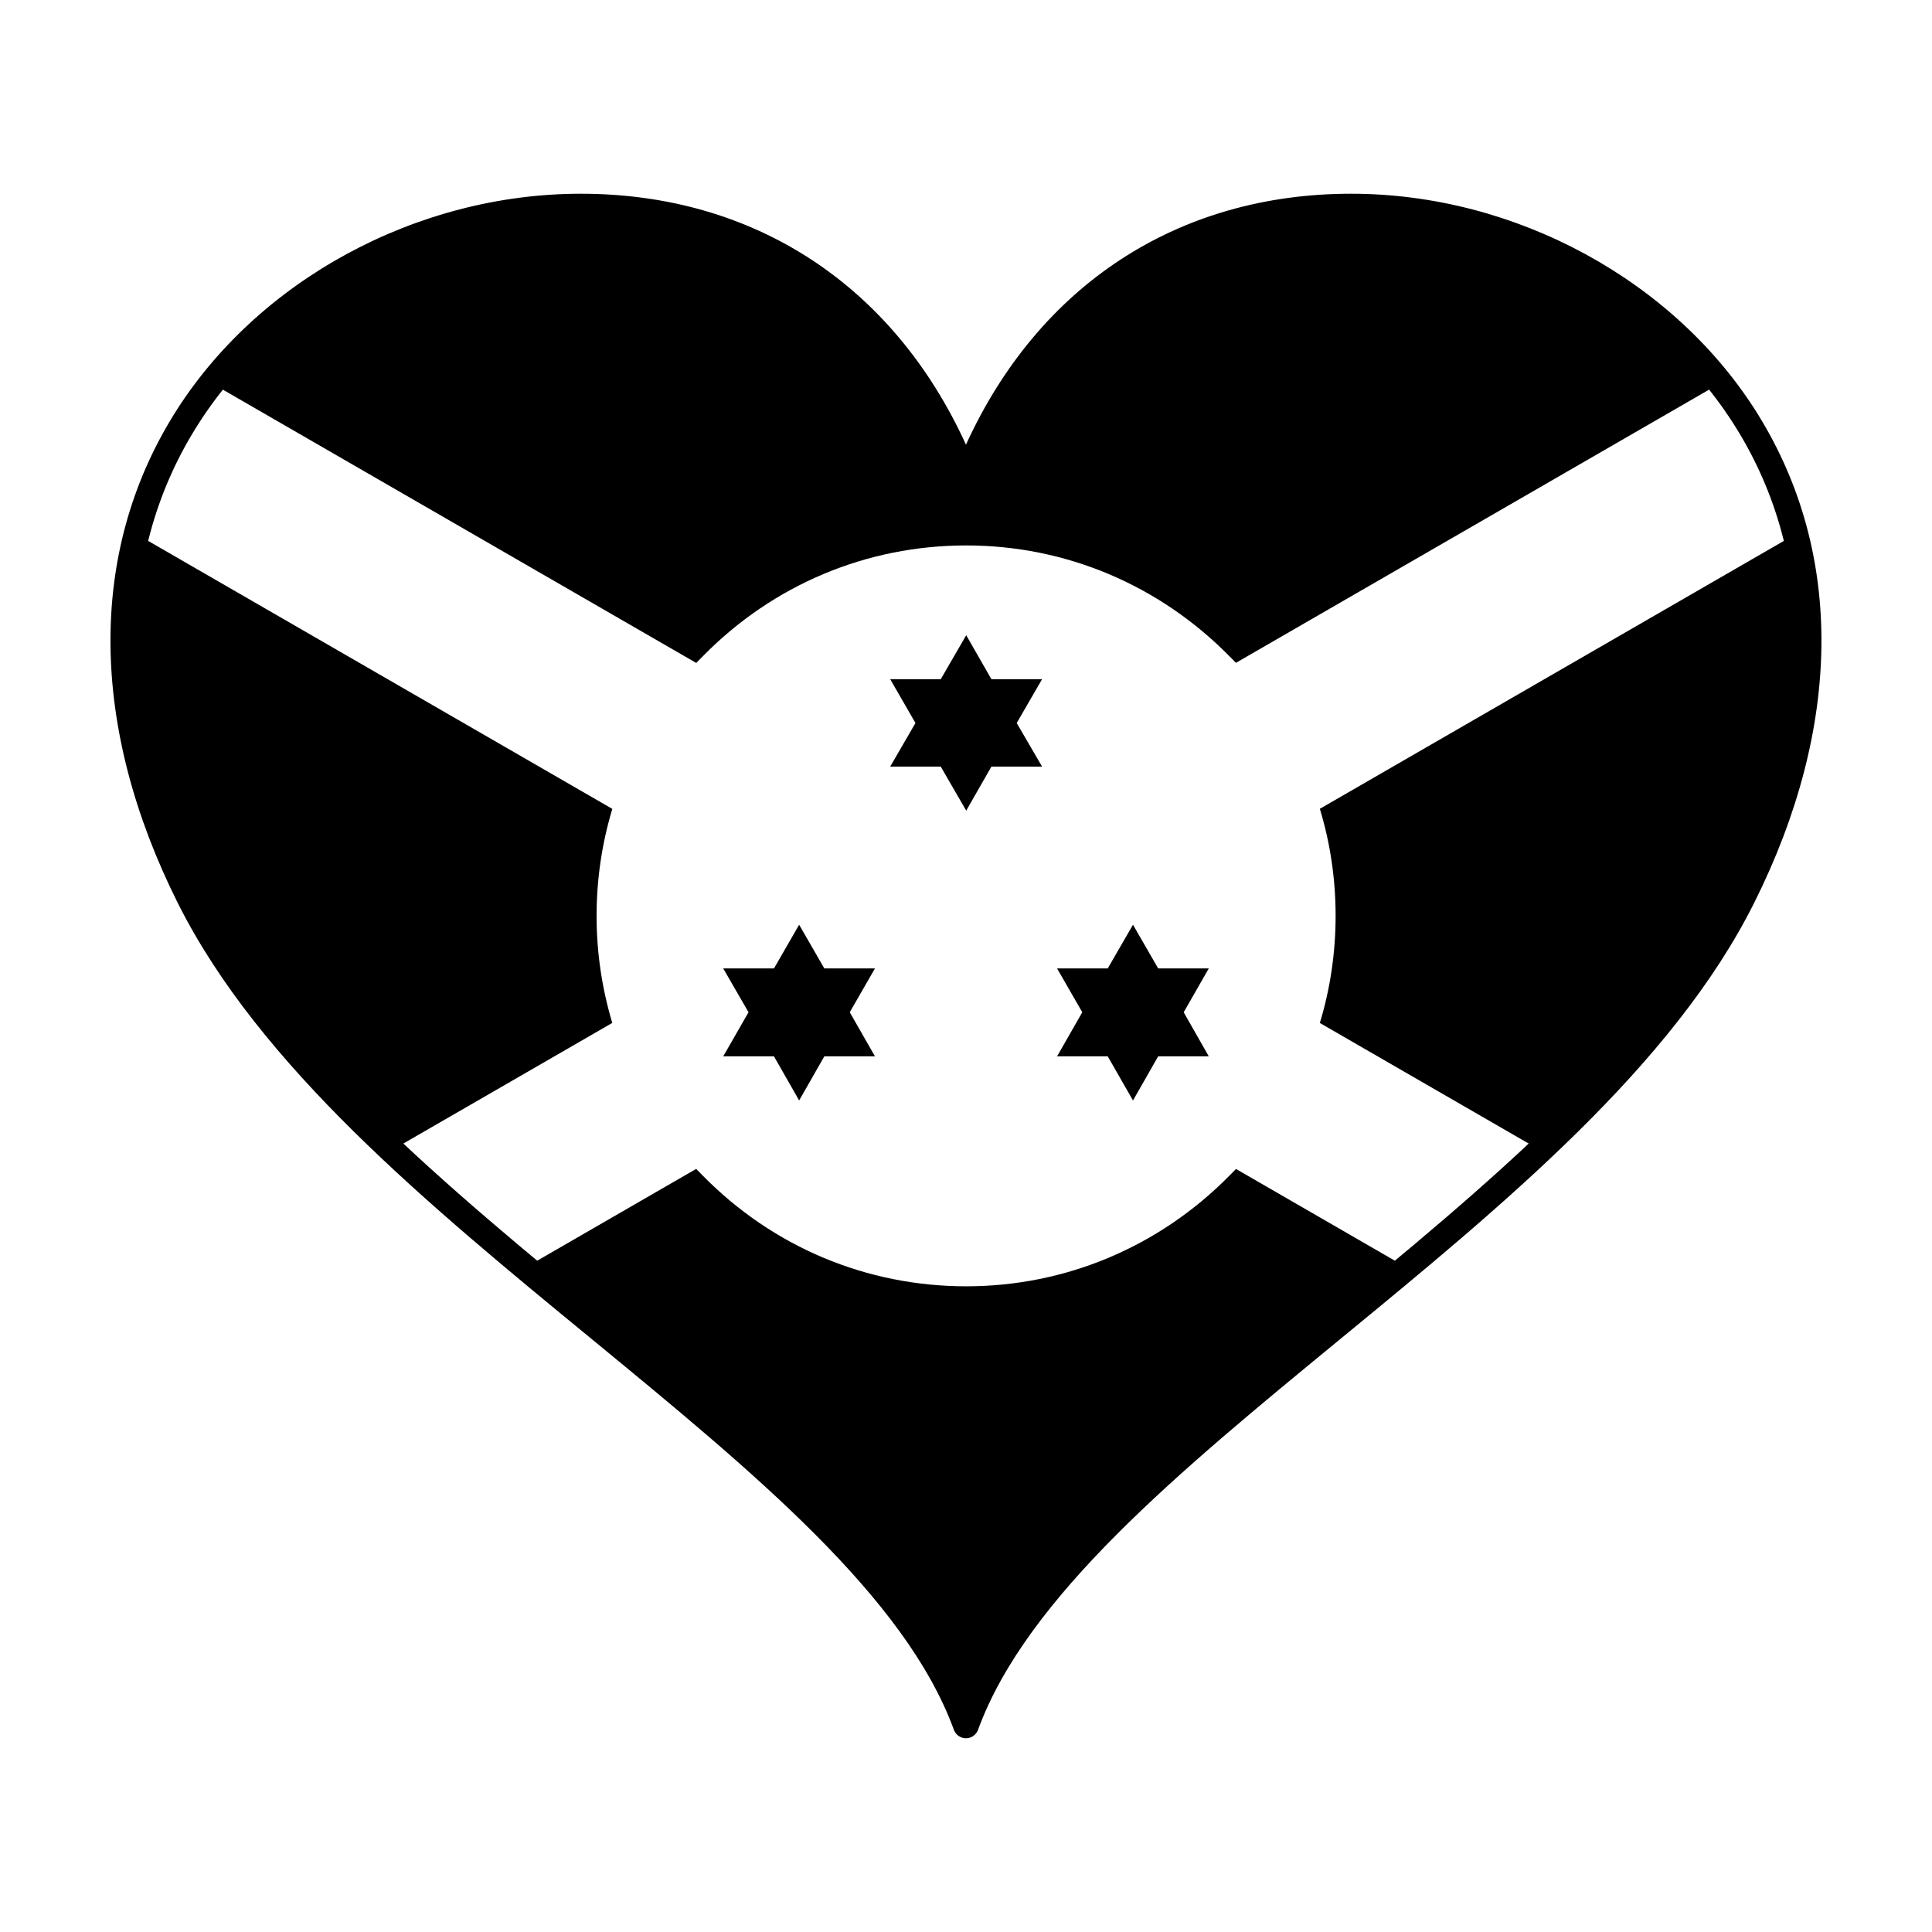 <?xml version="1.0" encoding="UTF-8"?>
<!-- Uploaded to: SVG Repo, www.svgrepo.com, Generator: SVG Repo Mixer Tools -->
<svg fill="#000000" width="800px" height="800px" version="1.1" viewBox="144 144 512 512" xmlns="http://www.w3.org/2000/svg">
 <g>
  <path d="m516.89 479.97-45.332-26.18-1.75 1.773c-18.668 18.914-43.445 29.32-69.754 29.32-26.406 0-51.176-10.398-69.766-29.285l-1.793-1.828-45.387 26.207c49.422 41.371 101.7 79.648 116.89 121.27h0.004c15.199-41.621 67.48-79.895 116.89-121.27z"/>
  <path d="m302.1 386.72c0-9.703 1.422-19.23 4.168-28.359l-124.09-71.641c-7.43 27.344-4.746 60.121 13.496 96.609 11.684 23.352 30.496 44.949 52.141 65.496l58.441-33.738c-2.738-9.156-4.156-18.684-4.156-28.367z"/>
  <path d="m497.95 386.72c0 9.738-1.414 19.281-4.18 28.379l58.418 33.727c21.645-20.555 40.445-42.145 52.129-65.5 18.242-36.484 20.922-69.266 13.504-96.605l-124.05 71.621c2.766 9.082 4.18 18.613 4.18 28.379z"/>
  <path d="m450.93 423.94-6.676 11.691-6.695-11.691h-13.422l6.68-11.68-6.68-11.613h13.422l6.695-11.582 6.676 11.582h13.41l-6.648 11.613 6.648 11.68z"/>
  <path d="m335.66 423.94 6.707-11.68-6.707-11.613h13.449l6.672-11.582 6.676 11.582h13.414l-6.676 11.613 6.676 11.68h-13.414l-6.676 11.691-6.672-11.691z"/>
  <path d="m379.91 323.99h13.402l6.746-11.652 6.672 11.652h13.434l-6.723 11.617 6.723 11.555h-13.434l-6.672 11.672-6.746-11.672h-13.402l6.695-11.555z"/>
  <path d="m394.53 345.11 5.527 9.551 5.461-9.551h10.969l-5.465-9.504 5.465-9.59h-10.969l-5.461-9.504-5.527 9.504h-11.023l5.504 9.59-5.504 9.504z"/>
  <path d="m460.79 421.84-5.508-9.582 5.508-9.469h-11.051l-5.484-9.59-5.523 9.59h-10.977l5.516 9.469-5.516 9.582h10.977l5.523 9.535 5.484-9.535z"/>
  <path d="m355.78 431.38 5.488-9.535h10.984l-5.477-9.582 5.477-9.469h-10.984l-5.488-9.59-5.523 9.59h-10.969l5.484 9.469-5.484 9.582h10.969z"/>
  <path d="m610.03 254.06c-22.043-35.672-64.422-58.719-107.96-58.719-45.828 0-82.762 24.156-102.08 66.504-19.312-42.344-56.242-66.504-102.08-66.504-43.535 0-85.914 23.043-107.96 58.719-22.617 36.602-22.215 82.477 1.121 129.16 21.637 43.273 66.441 80.082 109.78 115.68 42.719 35.109 83.078 68.281 95.941 103.53 0.488 1.34 1.773 2.227 3.195 2.227h0.012c1.41 0 2.691-0.891 3.188-2.227 12.855-35.227 53.219-68.398 95.941-103.52 43.344-35.609 88.156-72.441 109.77-115.69 23.344-46.699 23.746-92.566 1.121-129.16zm-312.11-51.918c45.66 0 81.711 25.402 98.902 69.676 0.984 2.57 5.379 2.543 6.344 0.012 17.195-44.285 53.246-69.688 98.906-69.688 41.23 0 81.34 21.785 102.17 55.5 21.34 34.527 20.844 78.039-1.406 122.54-21 41.996-65.238 78.332-108.05 113.51-40.477 33.262-78.793 64.754-94.781 98.773-15.992-34.027-54.32-65.535-94.816-98.812-42.793-35.16-87.039-71.516-108.02-113.47-22.25-44.5-22.754-88.02-1.414-122.54 20.828-33.715 60.938-55.5 102.16-55.5z"/>
  <path d="m330.31 317.86c18.574-18.902 43.344-29.312 69.746-29.312 26.32 0 51.086 10.418 69.742 29.344l1.742 1.762 125.88-72.68c-49.629-61.293-161.14-67.355-197.43 26.086-36.281-93.441-147.79-87.379-197.43-26.086l125.95 72.715z"/>
 </g>
</svg>